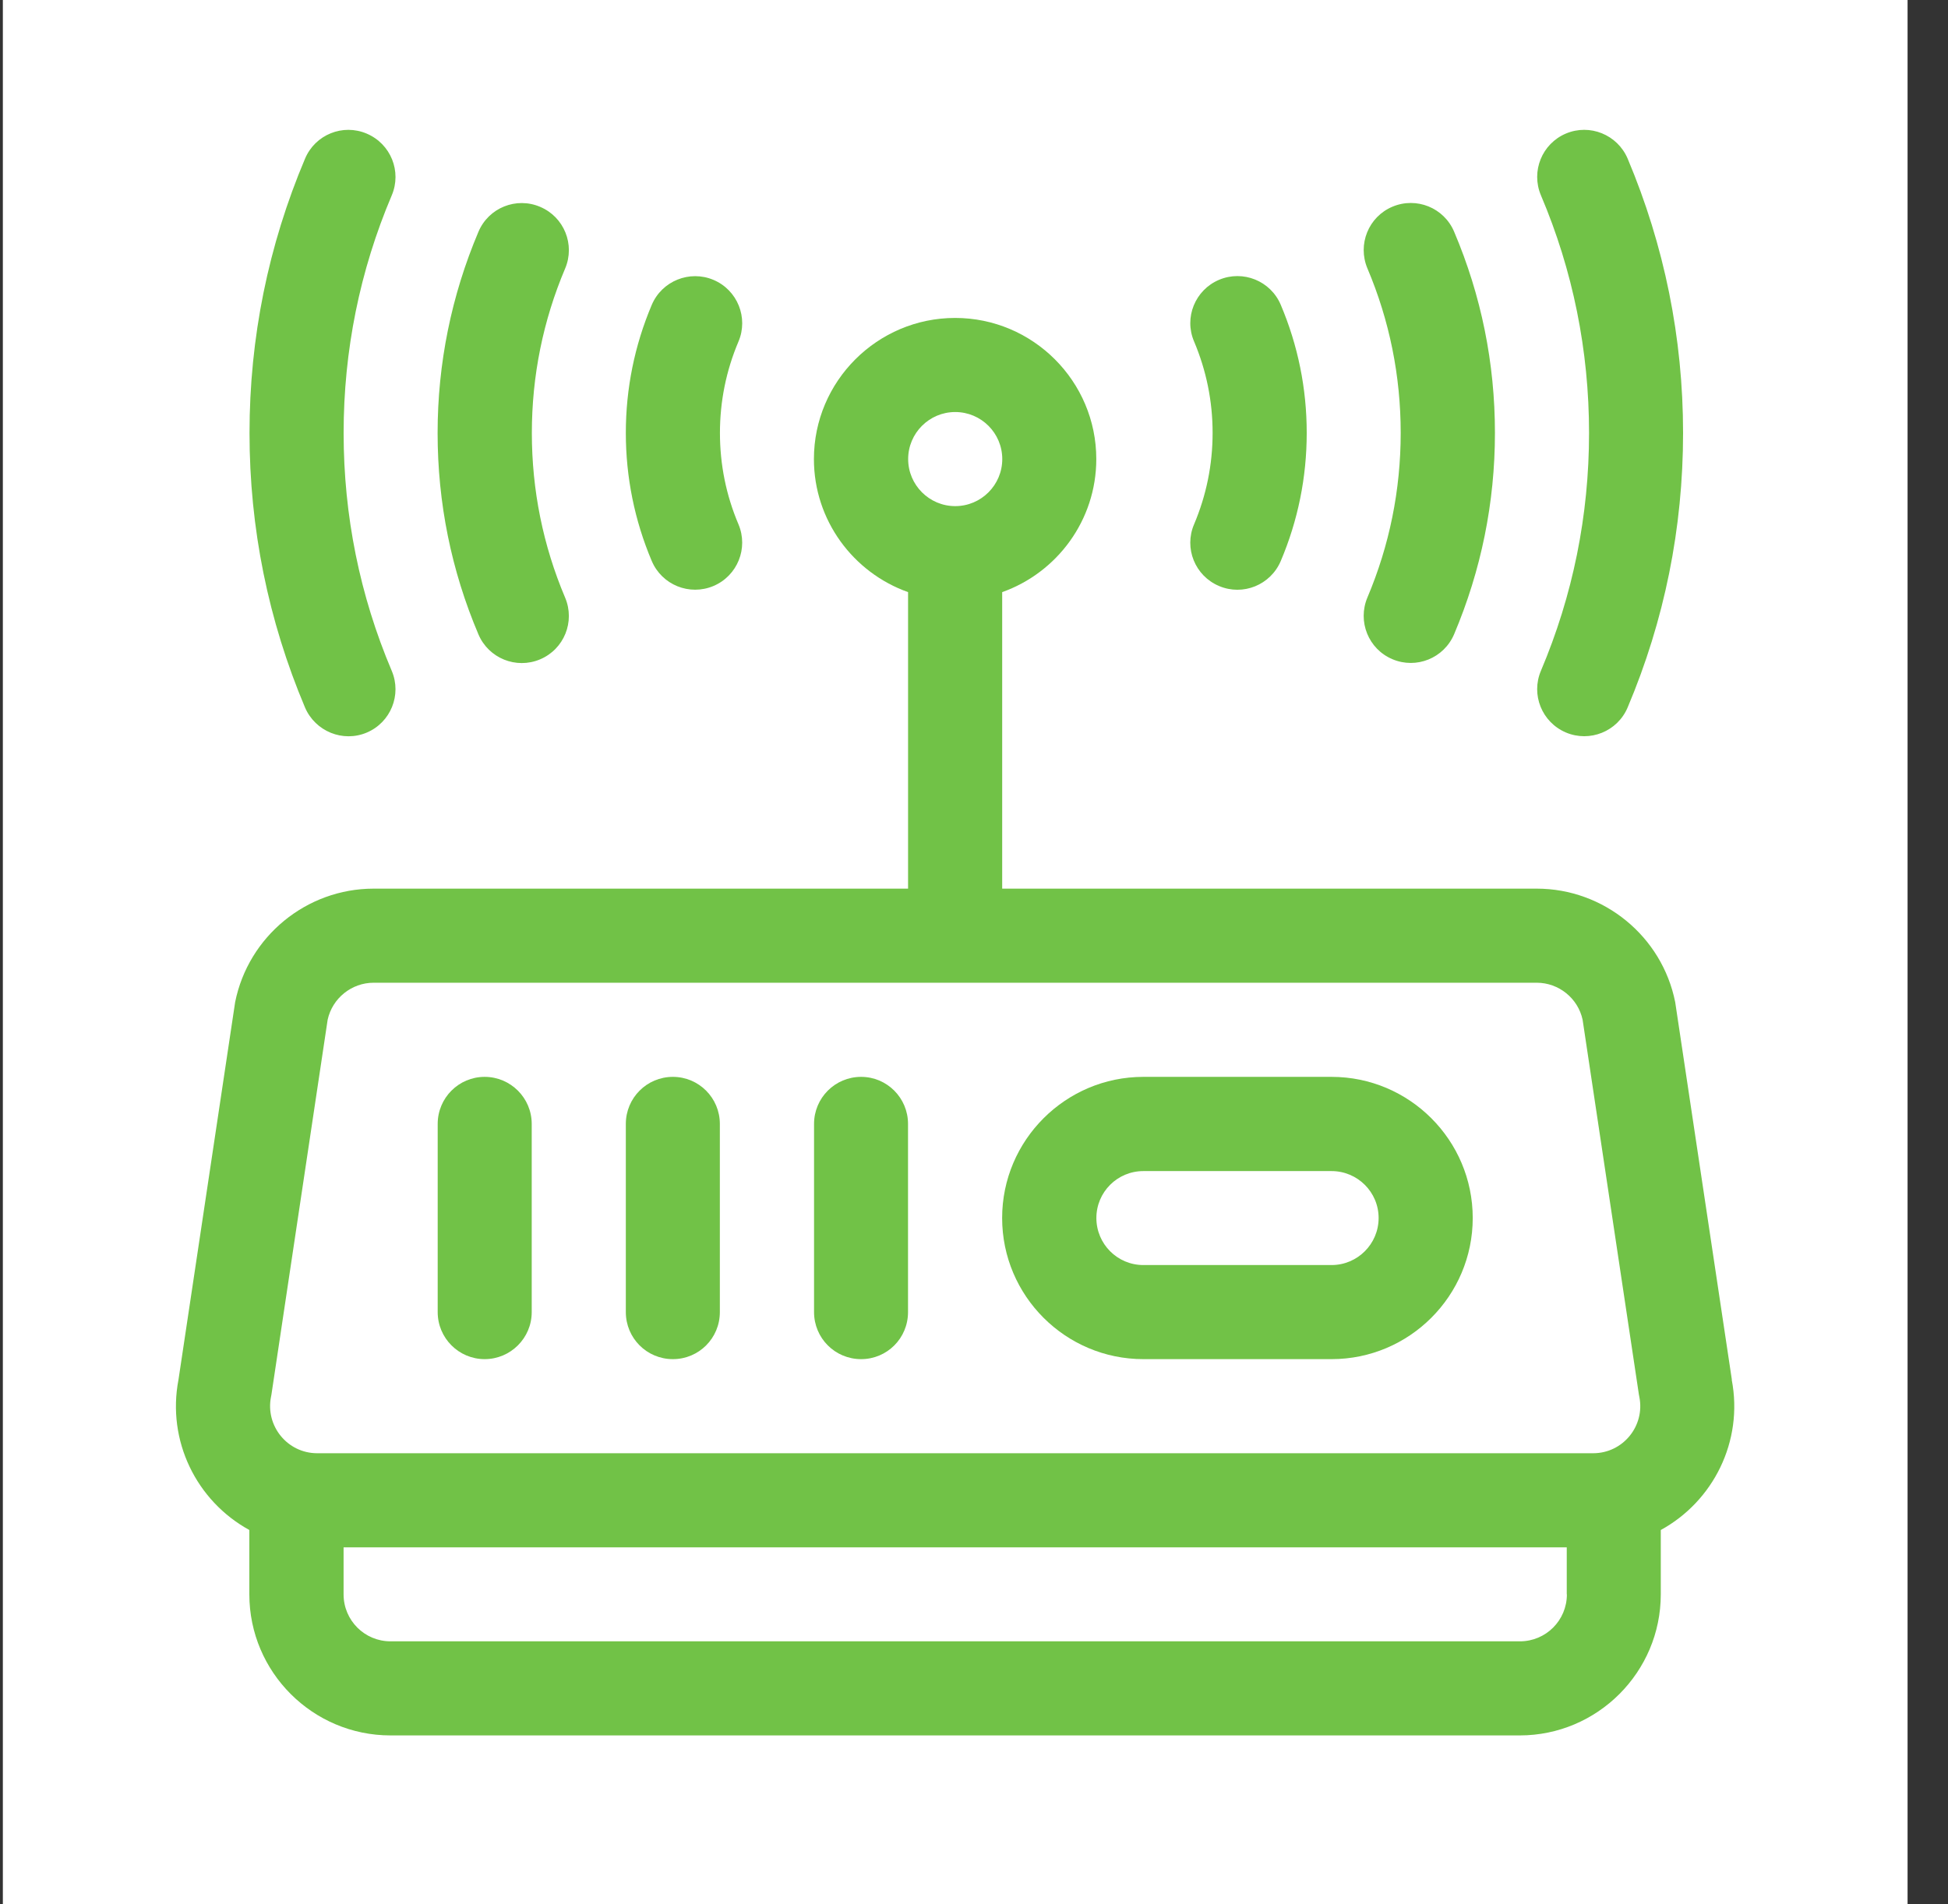 <svg width="45" height="44" viewBox="0 0 45 44" fill="none" xmlns="http://www.w3.org/2000/svg">
<rect x="0" y="0" width="45" height="44" fill="#333333" stroke="none"/>
<rect x="0.066" width="44" height="44" fill="white"/>
<g clip-path="url(#clip0_2473_3454)">
<path fill-rule="evenodd" clip-rule="evenodd" d="M7.938 10.005C7.938 8.102 8.311 6.254 9.05 4.513C9.284 3.961 9.027 3.324 8.473 3.088C7.92 2.851 7.281 3.11 7.047 3.665C6.197 5.675 5.764 7.809 5.764 10.005C5.764 12.202 6.197 14.336 7.047 16.349C7.284 16.898 7.92 17.16 8.473 16.926C9.025 16.692 9.284 16.055 9.05 15.501C8.311 13.759 7.938 11.911 7.938 10.005Z" fill="#71C247"/>
<path fill-rule="evenodd" clip-rule="evenodd" d="M12.286 10.005C12.286 8.687 12.545 7.408 13.055 6.204C13.289 5.652 13.032 5.013 12.477 4.779C11.925 4.543 11.286 4.801 11.052 5.356C10.428 6.831 10.109 8.396 10.109 10.005C10.109 11.615 10.425 13.182 11.052 14.657C11.286 15.209 11.923 15.468 12.477 15.234C13.03 15 13.289 14.364 13.055 13.809C12.545 12.605 12.286 11.324 12.286 10.005Z" fill="#71C247"/>
<path fill-rule="evenodd" clip-rule="evenodd" d="M16.631 10.004C16.631 9.273 16.775 8.562 17.059 7.892C17.293 7.343 17.037 6.701 16.482 6.467C15.93 6.233 15.29 6.492 15.056 7.044C14.659 7.982 14.457 8.977 14.457 10.002C14.457 11.027 14.659 12.024 15.056 12.962C15.29 13.514 15.927 13.773 16.482 13.539C17.034 13.305 17.293 12.668 17.059 12.114C16.775 11.445 16.631 10.736 16.631 10.002V10.004Z" fill="#71C247"/>
<path fill-rule="evenodd" clip-rule="evenodd" d="M37.599 3.663C37.362 3.111 36.726 2.852 36.173 3.086C35.621 3.32 35.362 3.957 35.596 4.512C36.335 6.25 36.708 8.101 36.708 10.004C36.708 11.907 36.335 13.755 35.596 15.499C35.362 16.051 35.619 16.688 36.173 16.924C36.726 17.158 37.365 16.9 37.599 16.347C38.45 14.335 38.88 12.201 38.88 10.004C38.88 7.808 38.447 5.673 37.599 3.663Z" fill="#71C247"/>
<path fill-rule="evenodd" clip-rule="evenodd" d="M33.591 5.353C33.357 4.8 32.72 4.542 32.166 4.776C31.613 5.009 31.355 5.646 31.588 6.201C32.098 7.405 32.357 8.684 32.357 10.002C32.357 11.32 32.098 12.599 31.588 13.805C31.355 14.358 31.611 14.997 32.166 15.231C32.718 15.465 33.355 15.208 33.591 14.654C34.215 13.179 34.534 11.614 34.534 10.002C34.534 8.39 34.218 6.828 33.591 5.353Z" fill="#71C247"/>
<path fill-rule="evenodd" clip-rule="evenodd" d="M29.586 7.042C29.352 6.49 28.715 6.231 28.161 6.465C27.608 6.699 27.347 7.338 27.584 7.89C27.867 8.56 28.012 9.269 28.012 10.002C28.012 10.736 27.867 11.445 27.584 12.114C27.347 12.666 27.606 13.306 28.161 13.54C28.713 13.774 29.35 13.517 29.586 12.963C29.984 12.025 30.186 11.03 30.186 10.002C30.186 8.975 29.984 7.982 29.586 7.042Z" fill="#71C247"/>
<path fill-rule="evenodd" clip-rule="evenodd" d="M40.007 31.878C40.002 31.836 38.706 23.196 38.698 23.154C38.395 21.634 37.049 20.532 35.499 20.532H23.151V13.681C24.417 13.231 25.325 12.022 25.325 10.607C25.325 8.808 23.86 7.346 22.064 7.346C20.268 7.346 18.802 8.808 18.802 10.607C18.802 12.022 19.71 13.231 20.977 13.681V20.532H8.631C7.081 20.532 5.738 21.634 5.432 23.154C5.424 23.196 4.128 31.836 4.123 31.878C3.852 33.288 4.536 34.679 5.76 35.351V36.838C5.76 38.634 7.223 40.097 9.021 40.097H35.106C36.902 40.097 38.365 38.634 38.365 36.838V35.351C39.574 34.689 40.278 33.306 40.004 31.878H40.007ZM22.066 9.52C22.666 9.52 23.153 10.007 23.153 10.607C23.153 11.206 22.666 11.694 22.066 11.694C21.467 11.694 20.979 11.206 20.979 10.607C20.979 10.007 21.467 9.52 22.066 9.52ZM36.196 36.838C36.196 37.438 35.711 37.923 35.111 37.923H9.021C8.422 37.923 7.937 37.438 7.937 36.838V35.751H36.193V36.838H36.196ZM36.805 33.577H7.327C6.641 33.577 6.128 32.948 6.26 32.276C6.263 32.259 6.268 32.241 6.27 32.224L7.569 23.56C7.678 23.065 8.121 22.706 8.631 22.706H35.499C36.009 22.706 36.452 23.065 36.559 23.56L37.86 32.224C37.865 32.241 37.865 32.259 37.87 32.276C38.004 32.95 37.489 33.577 36.803 33.577H36.805Z" fill="#71C247"/>
<path fill-rule="evenodd" clip-rule="evenodd" d="M11.196 24.881C10.596 24.881 10.111 25.368 10.111 25.968V30.316C10.111 30.918 10.599 31.403 11.196 31.403C11.793 31.403 12.283 30.918 12.283 30.316V25.968C12.283 25.368 11.795 24.881 11.196 24.881Z" fill="#71C247"/>
<path fill-rule="evenodd" clip-rule="evenodd" d="M15.544 24.881C14.942 24.881 14.457 25.368 14.457 25.968V30.316C14.457 30.918 14.942 31.403 15.544 31.403C16.146 31.403 16.629 30.918 16.629 30.316V25.968C16.629 25.368 16.144 24.881 15.544 24.881Z" fill="#71C247"/>
<path fill-rule="evenodd" clip-rule="evenodd" d="M19.892 24.881C19.29 24.881 18.805 25.368 18.805 25.968V30.316C18.805 30.918 19.29 31.403 19.892 31.403C20.494 31.403 20.976 30.918 20.976 30.316V25.968C20.976 25.368 20.491 24.881 19.892 24.881Z" fill="#71C247"/>
<path fill-rule="evenodd" clip-rule="evenodd" d="M30.76 24.881H26.412C24.616 24.881 23.15 26.343 23.15 28.142C23.15 29.941 24.613 31.403 26.412 31.403H30.76C32.558 31.403 34.021 29.941 34.021 28.142C34.021 26.343 32.558 24.881 30.76 24.881ZM30.76 29.229H26.412C25.812 29.229 25.327 28.742 25.327 28.142C25.327 27.543 25.812 27.058 26.412 27.058H30.76C31.359 27.058 31.847 27.543 31.847 28.142C31.847 28.742 31.359 29.229 30.76 29.229Z" fill="#71C247"/>
</g>
<defs>
<clipPath id="clip0_2473_3454">
<rect width="36" height="37.097" fill="white" transform="translate(4.066 3)"/>
</clipPath>
</defs>
</svg>
